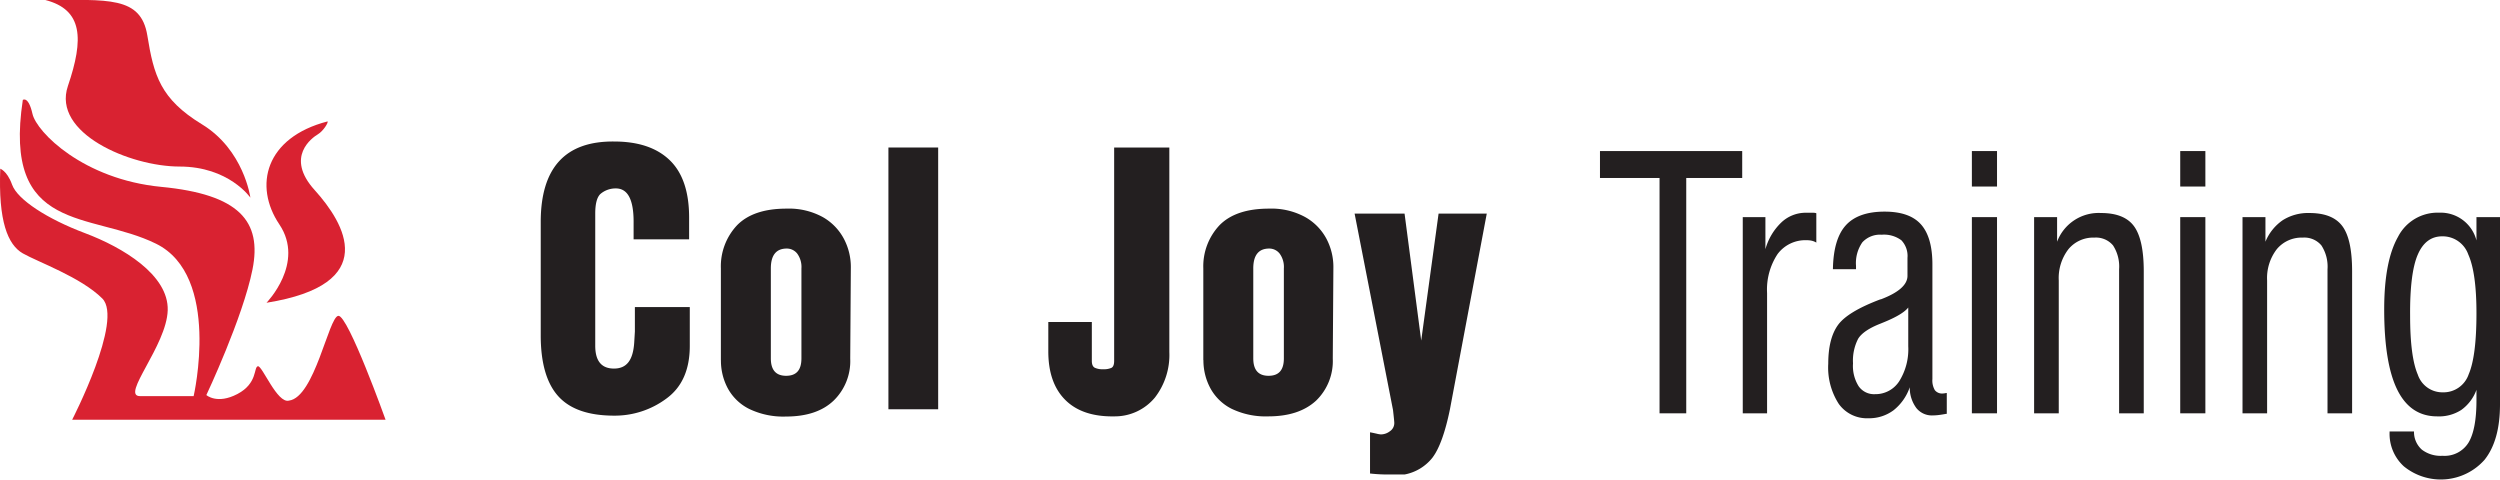 <svg xmlns="http://www.w3.org/2000/svg" viewBox="0 0 450.32 86.4"><defs><style>.cls-1{fill:#231f20;}.cls-2{fill:#d92231;}</style></defs><title>logo</title><g id="Layer_2" data-name="Layer 2"><g id="Layer_1-2" data-name="Layer 1"><polygon class="cls-1" points="298.93 74.45 298.93 32.06 288.2 32.06 288.2 27.21 313.82 27.21 313.82 32.06 303.74 32.06 303.74 74.45 298.93 74.45 298.93 74.45"/><path class="cls-1" d="M313.92,74.45V39.11H318v5.78a10.58,10.58,0,0,1,2.88-4.83,6.38,6.38,0,0,1,4.41-1.74c.49,0,.87,0,1.13,0s.52,0,.75.09V43.7a2.74,2.74,0,0,0-.78-.33,3.87,3.87,0,0,0-.94-.1,6.23,6.23,0,0,0-5.27,2.51,11.58,11.58,0,0,0-1.88,7V74.45Z"/><path class="cls-1" d="M350.73,74.51c-.56.11-1.05.19-1.46.24a9.81,9.81,0,0,1-1.14.08,3.58,3.58,0,0,1-2.94-1.33A6.15,6.15,0,0,1,344,69.75a9,9,0,0,1-2.92,4.15,7.35,7.35,0,0,1-4.54,1.44,6.23,6.23,0,0,1-5.32-2.58,12.06,12.06,0,0,1-1.9-7.24q0-4.57,1.77-7c1.17-1.6,3.72-3.13,7.62-4.6l.08,0q4.8-1.82,4.8-4.24V46.45a4.09,4.09,0,0,0-1.1-3.17,5.23,5.23,0,0,0-3.54-1,4.31,4.31,0,0,0-3.49,1.37,6.54,6.54,0,0,0-1.14,4.22v.62h-4.16c.06-3.6.82-6.23,2.3-7.88s3.82-2.49,7-2.49c3,0,5.18.76,6.55,2.29s2.07,3.93,2.07,7.22V68.28a3.45,3.45,0,0,0,.44,2,1.65,1.65,0,0,0,1.43.6,3.27,3.27,0,0,0,.61-.09.19.19,0,0,0,.11,0l0,3.78Zm-7-19.12q-1,1.29-4.58,2.73l-.44.18q-3.06,1.2-4,2.71a8.58,8.58,0,0,0-.93,4.45,6.85,6.85,0,0,0,1,4.09A3.37,3.37,0,0,0,337.75,71a5.07,5.07,0,0,0,4.36-2.34,10.84,10.84,0,0,0,1.62-6.28v-7Z"/><path class="cls-1" d="M355.19,33.6V27.21h4.53V33.6Zm0,40.85V39.11h4.53V74.45Z"/><path class="cls-1" d="M366.4,74.45V39.11h4.14v4.43a8,8,0,0,1,7.91-5.17c2.78,0,4.76.78,5.93,2.36s1.77,4.29,1.77,8.14V74.45h-4.44V48.5a7,7,0,0,0-1.09-4.29,4,4,0,0,0-3.34-1.41,5.8,5.8,0,0,0-4.7,2.09,8.53,8.53,0,0,0-1.74,5.64V74.45Z"/><path class="cls-1" d="M392.72,33.6V27.21h4.53V33.6Zm0,40.85V39.11h4.53V74.45Z"/><path class="cls-1" d="M403.94,74.45V39.11h4.13v4.43a8.71,8.71,0,0,1,3.12-3.88,8.58,8.58,0,0,1,4.8-1.29c2.77,0,4.75.78,5.93,2.36s1.76,4.29,1.76,8.14V74.45h-4.43V48.5a7,7,0,0,0-1.1-4.29,4,4,0,0,0-3.34-1.41,5.81,5.81,0,0,0-4.7,2.09,8.53,8.53,0,0,0-1.74,5.64V74.45Z"/><path class="cls-1" d="M430.44,77.72h4.39A4.25,4.25,0,0,0,436.25,81a5.6,5.6,0,0,0,3.72,1.1,5.06,5.06,0,0,0,4.67-2.36q1.44-2.37,1.44-7.65c0-.1,0-.36,0-.76s0-.78,0-1.11a7.71,7.71,0,0,1-2.73,3.62A7.39,7.39,0,0,1,439,75q-4.8,0-7.17-4.77t-2.37-14.5q0-8.67,2.48-13.05a8,8,0,0,1,7.42-4.37,6.66,6.66,0,0,1,6.72,5V39.11h4.24V72.83q0,6.51-2.79,10A10.53,10.53,0,0,1,433,84a7.92,7.92,0,0,1-2.57-6.1v-.21Zm3.69-20.84q0,7.38,1.38,10.59a4.67,4.67,0,0,0,4.51,3.2,4.79,4.79,0,0,0,4.66-3.25q1.4-3.24,1.4-11,0-7.29-1.47-10.57a4.89,4.89,0,0,0-4.7-3.28q-3,0-4.42,3.34t-1.36,11Z"/><path class="cls-1" d="M114.39,55.31h9.86v7q0,6.41-4.21,9.48a15.56,15.56,0,0,1-9.41,3.08q-6.94,0-10.09-3.52t-3.14-11V40q0-14.64,13.22-14.51,6.51,0,10,3.35t3.51,10.27v4h-10V39.94c0-4-1.06-6-3.2-6h-.11a4.21,4.21,0,0,0-2.67,1c-.62.59-.93,1.77-.93,3.53V62.29c0,2.73,1.13,4.1,3.37,4.1s3.43-1.43,3.65-4.66l.12-2v-4.4Z"/><path class="cls-1" d="M129.85,64.87V48.34a10.8,10.8,0,0,1,2.91-7.76q2.93-3,8.92-3a12.68,12.68,0,0,1,6.5,1.51A9.72,9.72,0,0,1,152,43a10.87,10.87,0,0,1,1.26,5.15l-.11,16.45a9.91,9.91,0,0,1-3,7.57q-3,2.86-8.58,2.86a14.13,14.13,0,0,1-6.64-1.38,8.9,8.9,0,0,1-3.84-3.71,10.56,10.56,0,0,1-1.23-5Zm9-16.52v16.2c0,2.1.92,3.14,2.75,3.14s2.76-1,2.76-3.14V48.35a4.07,4.07,0,0,0-.76-2.67,2.38,2.38,0,0,0-1.88-.91c-1.91,0-2.87,1.2-2.87,3.58Z"/><polygon class="cls-1" points="160.03 73.72 160.03 26.57 168.99 26.57 168.99 73.72 160.03 73.72 160.03 73.72"/><path class="cls-1" d="M200.69,26.57h9.94V63.41a12.53,12.53,0,0,1-2.6,8.2A9.35,9.35,0,0,1,200.8,75q-5.79.12-8.88-2.93t-3.09-8.78V58h7.84v7q0,.94.51,1.23a3.23,3.23,0,0,0,1.53.28,3.33,3.33,0,0,0,1.49-.25c.33-.17.49-.59.49-1.26V26.57Z"/><path class="cls-1" d="M216.75,64.87V48.34a10.8,10.8,0,0,1,2.91-7.76q2.93-3,8.92-3a12.68,12.68,0,0,1,6.5,1.51,9.72,9.72,0,0,1,3.84,3.9,10.87,10.87,0,0,1,1.26,5.15l-.11,16.45a9.91,9.91,0,0,1-3,7.57Q234,75,228.46,75a14.13,14.13,0,0,1-6.64-1.38A8.9,8.9,0,0,1,218,69.89a10.56,10.56,0,0,1-1.23-5Zm9-16.52v16.2c0,2.1.92,3.14,2.75,3.14s2.76-1,2.76-3.14V48.35a4.07,4.07,0,0,0-.76-2.67,2.38,2.38,0,0,0-1.88-.91c-1.91,0-2.87,1.2-2.87,3.58Z"/><path class="cls-1" d="M255.91,61.35H256l3.13-22.88h8.68L261.18,73.7Q259.89,80,258,82.47a8.37,8.37,0,0,1-5,3c-.53,0-1,0-1.38,0l-1.37,0a28.8,28.8,0,0,1-3.47-.18V77.87c.45.08.85.17,1.2.25a4.36,4.36,0,0,0,.76.13,2.71,2.71,0,0,0,1.62-.57,1.76,1.76,0,0,0,.79-1.51c0-.21-.08-1-.23-2.32L244,38.47h9l3,22.88Z"/><path class="cls-2" d="M69.45,75.6H13s9.28-18,5.42-21.84S6.82,47.19,4.11,45.64-.33,39.84.05,30.37c-.19,0,1.16.2,2.13,2.9S8.56,39.46,15.32,42,30.4,49.51,30.21,55.89s-8.51,15.46-5,15.46h9.67s5-21.65-6.77-27.45S.44,42.16,4.11,18c0,0,1-.77,1.74,2.51S15,32.31,29.05,33.66s18.17,6.18,16.43,14.88-8.31,22.62-8.31,22.62,1.93,1.74,5.6-.19,2.9-4.84,3.68-5,3.48,6.77,5.6,6.19c4.64-.59,7.15-15.08,8.89-15.27S69.45,75.6,69.45,75.6Z"/><path class="cls-2" d="M48,54.54s7-7.16,2.32-14.12S47.8,24.77,59,21.87c.19.19-.77,1.74-1.74,2.32s-6,4.06-.58,10.05,12,17-8.7,20.3Z"/><path class="cls-2" d="M45.09,35.59S41.23,30,32.34,30s-23-6-20.11-14.5S14.94,1.76,8.17,0C19.38,0,25.38-.75,26.54,6.4s2.32,11.41,9.85,16,8.7,13.14,8.7,13.14Z"/></g></g></svg>